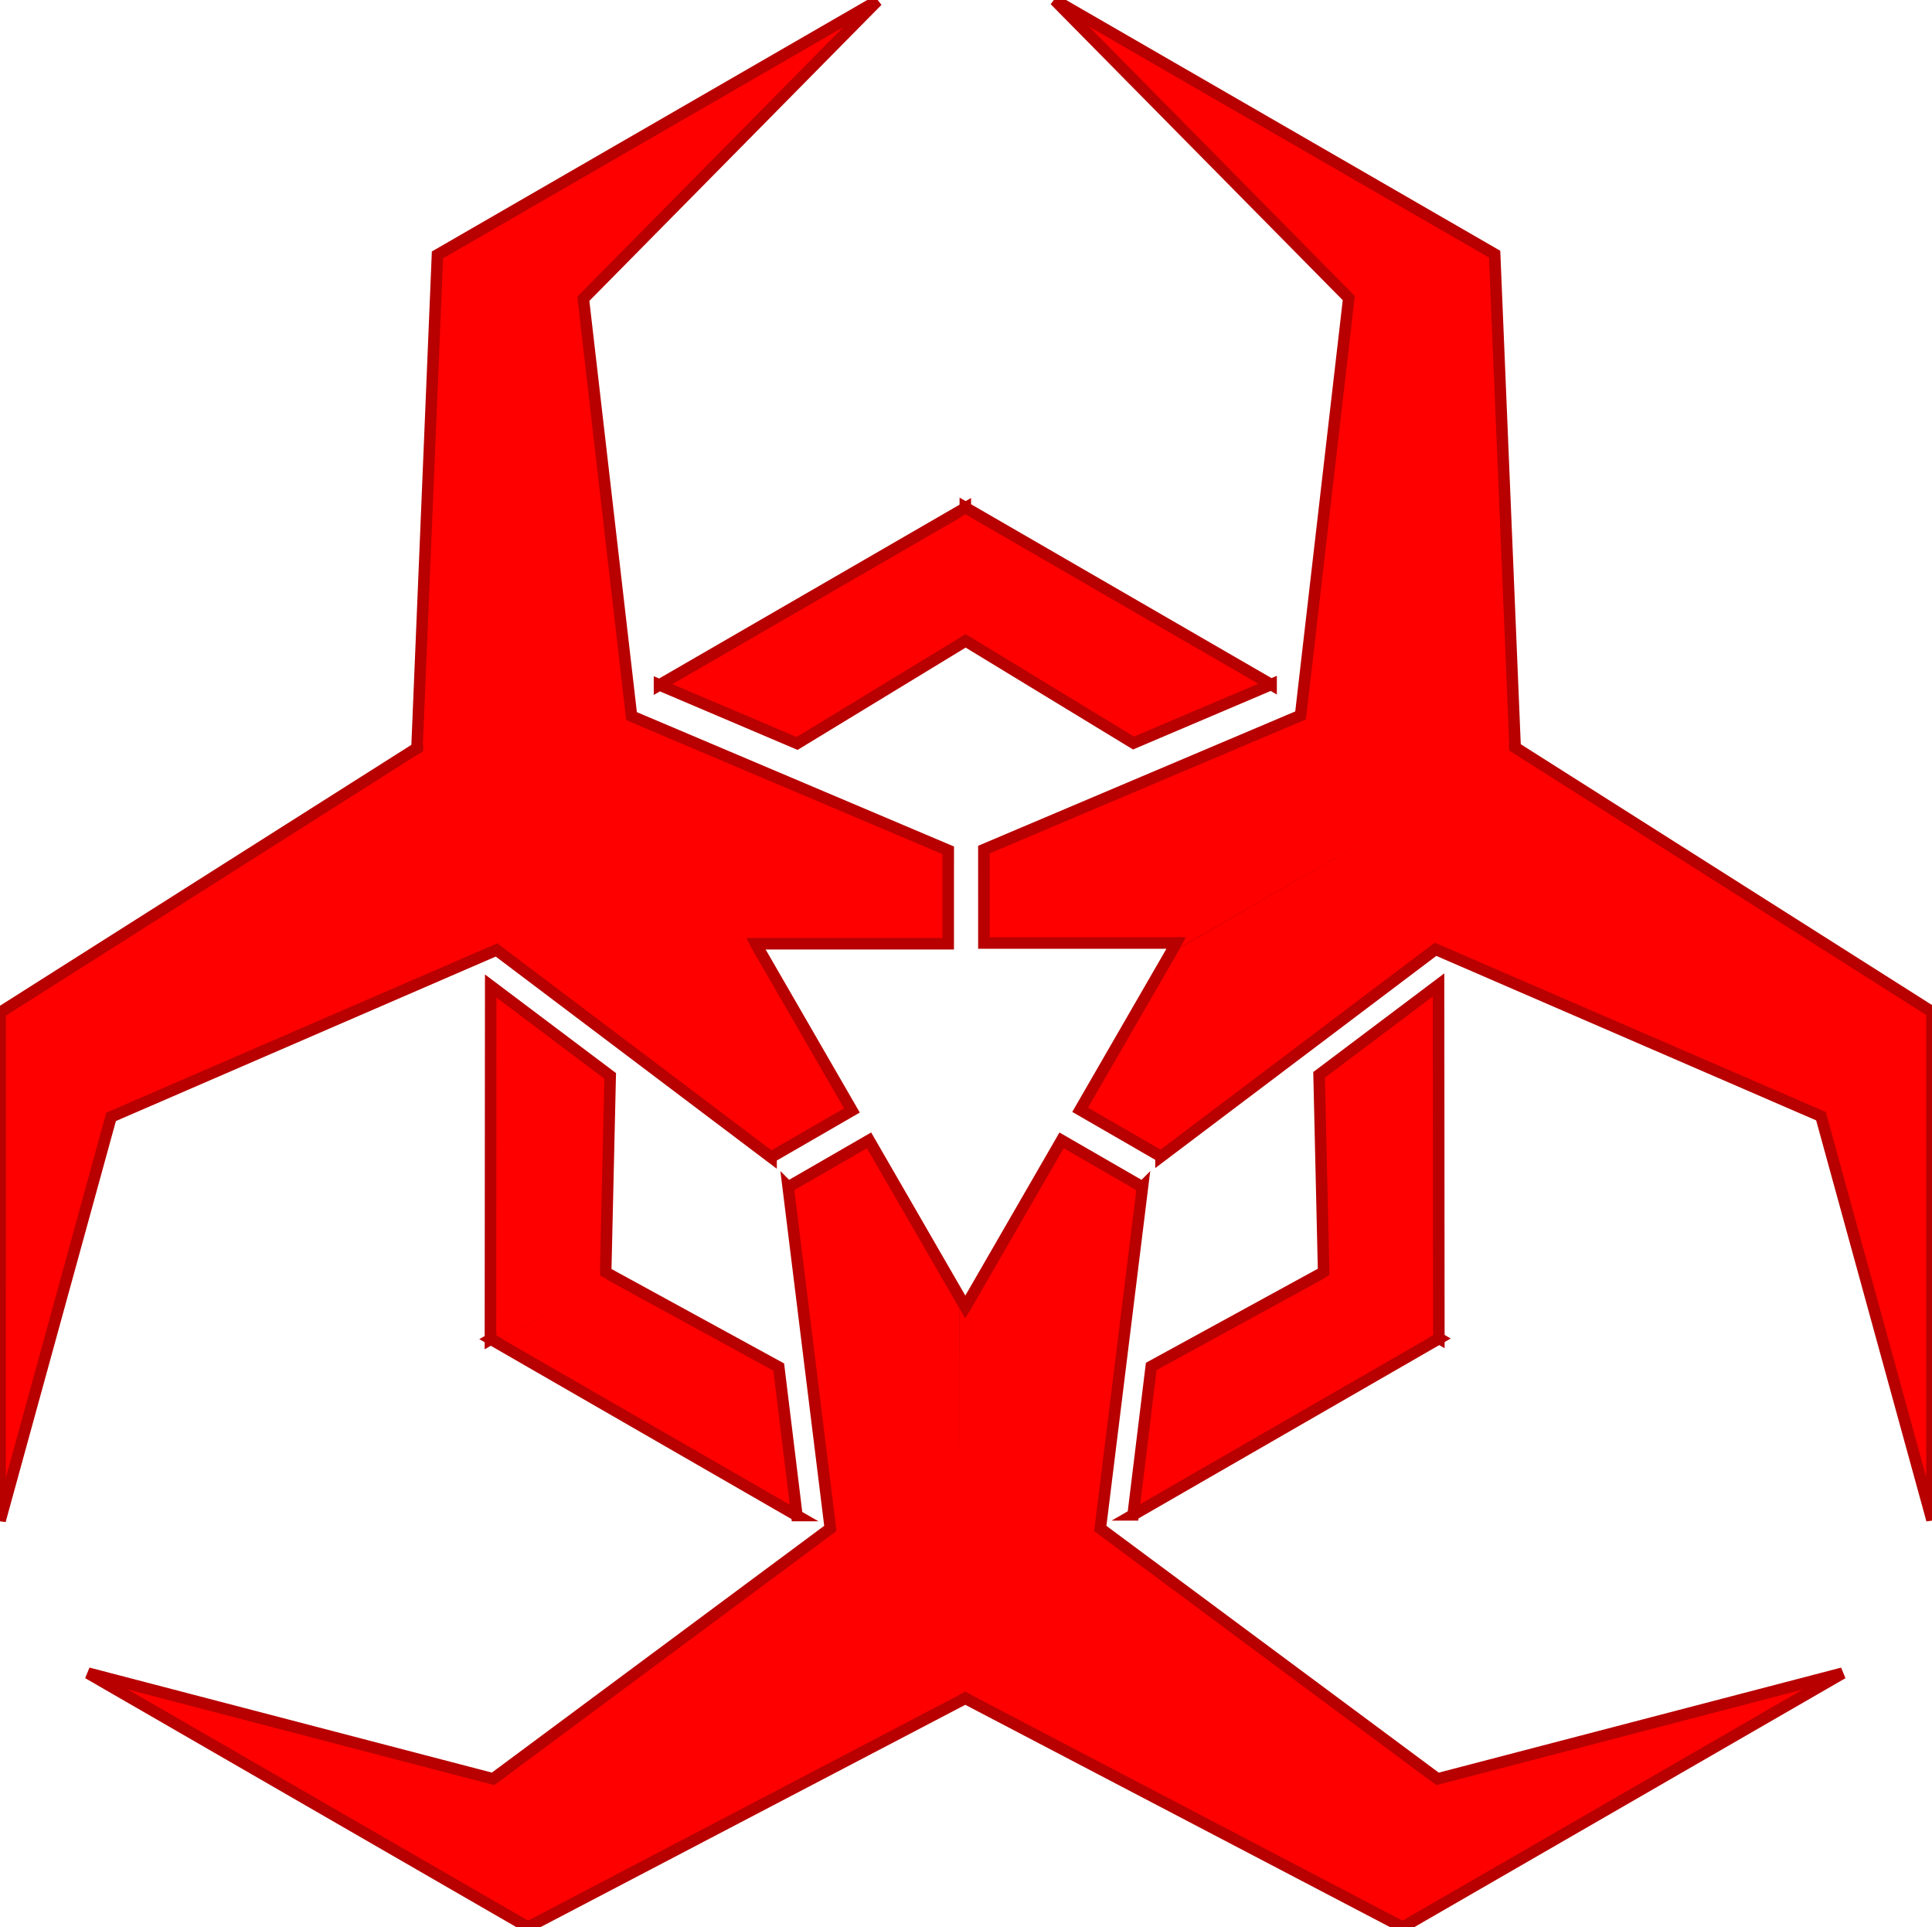<?xml version="1.0" encoding="UTF-8"?>
<svg version="1.0" viewBox="0 0 334.89 333.99" xmlns="http://www.w3.org/2000/svg" xmlns:xlink="http://www.w3.org/1999/xlink">
<g transform="translate(-169.84 -290.15)">
<g fill="#ff0000" stroke="#b80000" stroke-width="2">
<g id="a">
<path id="d" d="m284.16 408.85 23.85 10.14 29.15-17.74v-23.06l-53 30.66z" fill="#f00" stroke="#b80000" stroke-width="2"/>
<use transform="matrix(-1 0 0 1 674.33 -.073)" width="351.665" height="990" fill="#ff0000" stroke="#b80000" stroke-width="2" xlink:href="#d"/>
</g>
<g id="b" transform="translate(0 -1.488)">
<path id="c" d="m306.46 497.35 14.02-8.09 16.69 28.91v67.78l-75.81 39.67-76.26-44.02 70.21 18.32 58.46-43.4-7.31-59.17z" fill="#f00" stroke="#b80000" stroke-width="2"/>
<use transform="matrix(-1 0 0 1 674.33 .006)" width="334.581" height="332.216" fill="#ff0000" stroke="#b80000" stroke-width="2" xlink:href="#c"/>
</g>
<use transform="matrix(-.5 -.866 .866 -.5 94.899 1003.9)" width="334.581" height="332.216" xlink:href="#b"/>
<use transform="matrix(-.5 .866 -.866 -.5 916.85 420.05)" width="334.581" height="332.216" xlink:href="#b"/>
<use transform="matrix(-.5 .866 -.866 -.5 915.34 419.18)" width="334.581" height="332.216" xlink:href="#a"/>
<use transform="matrix(-.5 -.866 .866 -.5 95.986 1003.3)" width="334.581" height="332.216" xlink:href="#a"/>
</g>
<g transform="matrix(-.5 .866 -.866 -.5 916.93 420.06)">
<path transform="translate(169.84 290.15)" d="m166.31 226.79 1 1.71 1.04-1.65 0.13 66.94-1.17-0.6-1.13 0.59 0.13-66.99z" fill="#f00" fill-rule="evenodd"/>
</g>
<path d="m374.43 454.29 0.98-1.72-1.97-0.04 57.93-33.62 0.06 1.31 1.08 0.69-58.08 33.38z" fill="#f00" fill-rule="evenodd"/>
<g transform="translate(0 -.043)">
<path transform="translate(169.84 290.15)" d="m166.31 226.79 1 1.71 1.04-1.65 0.13 66.94-1.17-0.6-1.13 0.59 0.13-66.99z" fill="#f00" fill-rule="evenodd"/>
</g>
<path d="m336.07 379.96 1.09-0.68 1.12 0.63-0.01 20.76-1.11-0.63-1.13 0.72 0.04-20.8z" fill="#f00" fill-rule="evenodd"/>
<path d="m418.23 520.2 0.05 1.29-1.11 0.65-17.98-10.38 1.1-0.66-0.06-1.33 18 10.43z" fill="#f00" fill-rule="evenodd"/>
<path d="m257.01 522.18-1.13-0.6-0.02-1.29 17.98-10.37 0.02 1.28 1.19 0.61-18.04 10.37z" fill="#f00" fill-rule="evenodd"/>
</g>
</svg>
